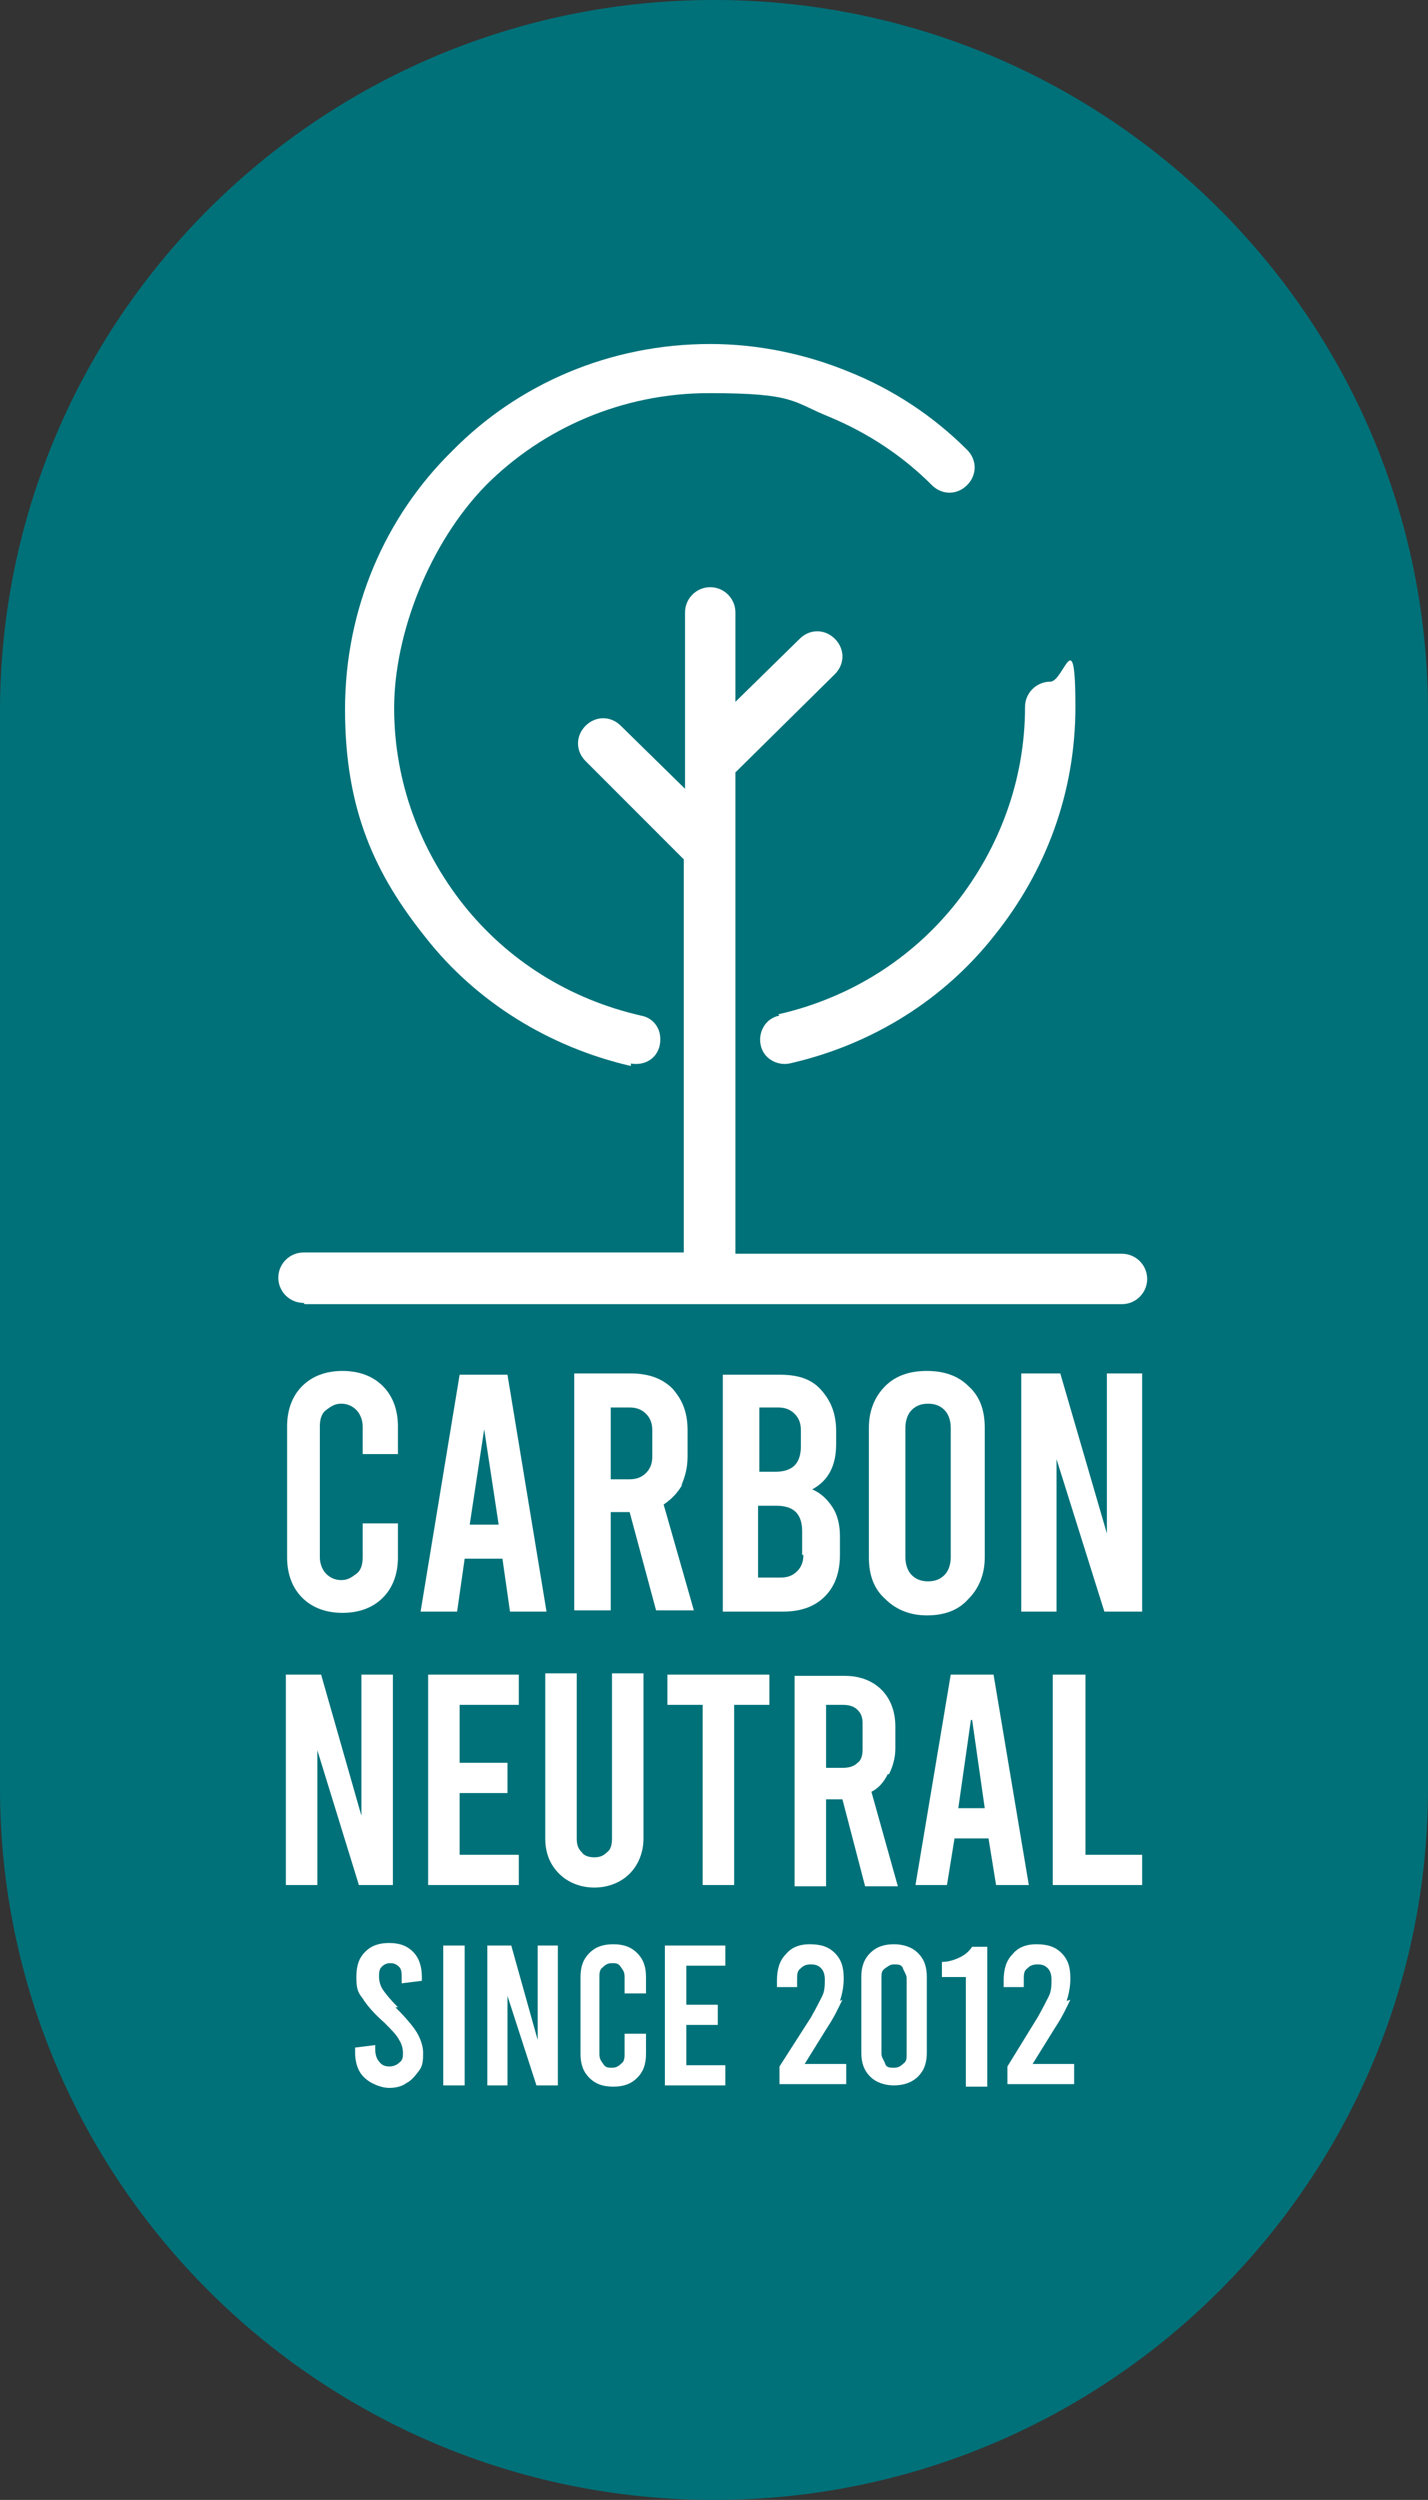 <?xml version="1.0" encoding="UTF-8"?>
<svg id="Layer_1" xmlns="http://www.w3.org/2000/svg" width="113.4" height="198.4" version="1.1" viewBox="0 0 113.4 198.4">
  <rect x="0" y="0" width="113.4" height="198.4" fill="#333333" stroke="none"/>
  <!-- Generator: Adobe Illustrator 29.6.1, SVG Export Plug-In . SVG Version: 2.1.1 Build 9)  -->
  <defs>
    <style>
      .st0 {
        fill: #fff;
      }

      .st1 {
        fill: #007179;
        fill-rule: evenodd;
      }
    </style>
  </defs>
  <path class="st1" d="M0,56.5C0,25.3,25.4,0,56.7,0s56.7,25.3,56.7,56.5v85.4c0,31.2-25.4,56.5-56.7,56.5S0,173.1,0,141.9V56.5Z"/>
  <path class="st0" d="M31.6,115.4v-2.2c0-1.3-.4-2.4-1.2-3.2s-1.9-1.2-3.2-1.2-2.4.4-3.2,1.2c-.8.8-1.2,1.9-1.2,3.2v10.4c0,1.3.4,2.4,1.2,3.2.8.8,1.9,1.2,3.2,1.2s2.4-.4,3.2-1.2c.8-.8,1.2-1.9,1.2-3.2v-2.7h-2.8v2.7c0,.5-.1,1-.5,1.3s-.7.5-1.2.5-.9-.2-1.2-.5c-.3-.3-.5-.8-.5-1.3v-10.4c0-.5.1-1,.5-1.3s.7-.5,1.2-.5.9.2,1.2.5c.3.3.5.8.5,1.3v2.2h2.8Z"/>
  <path class="st0" d="M36.8,123.7h3.1l.6,4.2h2.9l-3.1-18.8h-3.8l-3.1,18.8h2.9l.6-4.2h0ZM38.4,113.1l1.2,7.9h-2.3l1.2-7.9Z"/>
  <path class="st0" d="M54.1,117.9c.3-.7.5-1.4.5-2.3v-2.1c0-1.4-.4-2.4-1.2-3.3-.8-.8-1.9-1.2-3.3-1.2h-4.5v18.8h2.9v-7.8h1.5l2.1,7.8h3l-2.4-8.4c.6-.4,1.1-.9,1.5-1.6h0ZM51.8,115.6c0,.6-.2,1-.5,1.3-.3.3-.7.5-1.3.5h-1.5v-5.7h1.5c.6,0,1,.2,1.3.5.3.3.5.7.5,1.3v2.2Z"/>
  <path class="st0" d="M66.7,123.4v-1.5c0-.9-.2-1.7-.6-2.3-.4-.6-.9-1.1-1.6-1.4,1.3-.7,1.9-1.9,1.9-3.6v-1c0-1.4-.4-2.4-1.2-3.3s-1.9-1.2-3.3-1.2h-4.5v18.8h4.8c1.4,0,2.5-.4,3.3-1.2.8-.8,1.2-1.9,1.2-3.3h0ZM60.3,111.7h1.5c.6,0,1,.2,1.3.5.3.3.5.7.5,1.3v1.3c0,.7-.2,1.2-.5,1.5-.3.3-.8.5-1.5.5h-1.3v-5.1h0ZM63.8,123.4c0,.6-.2,1-.5,1.3-.3.3-.7.5-1.3.5h-1.8v-5.7h1.5c.7,0,1.2.2,1.5.5.3.3.5.8.5,1.5v1.9Z"/>
  <path class="st0" d="M76.9,126.9c.8-.8,1.3-1.9,1.3-3.3v-10.3c0-1.4-.4-2.5-1.3-3.3-.8-.8-1.9-1.2-3.3-1.2s-2.5.4-3.3,1.2c-.8.8-1.3,1.9-1.3,3.3v10.3c0,1.4.4,2.5,1.3,3.3.8.8,1.9,1.3,3.3,1.3s2.5-.4,3.3-1.3ZM71.9,123.6v-10.3c0-.6.2-1.1.5-1.4s.7-.5,1.3-.5,1,.2,1.3.5.5.8.5,1.4v10.3c0,.6-.2,1.1-.5,1.4s-.7.5-1.3.5-1-.2-1.3-.5-.5-.8-.5-1.4Z"/>
  <polygon class="st0" points="87.9 121.7 84.2 109 81.1 109 81.1 127.9 83.9 127.9 83.9 115.8 87.7 127.9 90.7 127.9 90.7 109 87.9 109 87.9 121.7"/>
  <polygon class="st0" points="28.7 144.1 25.5 132.9 22.7 132.9 22.7 149.6 25.2 149.6 25.2 138.9 28.5 149.6 31.2 149.6 31.2 132.9 28.7 132.9 28.7 144.1"/>
  <polygon class="st0" points="41.2 147.2 36.5 147.2 36.5 142.3 40.3 142.3 40.3 139.9 36.5 139.9 36.5 135.3 41.2 135.3 41.2 132.9 34 132.9 34 149.6 41.2 149.6 41.2 147.2"/>
  <path class="st0" d="M48.6,145.9c0,.5-.1.9-.4,1.1-.3.3-.6.4-1,.4s-.8-.1-1-.4c-.3-.3-.4-.6-.4-1.1v-13.1h-2.5v13.1c0,1.2.4,2.1,1.1,2.8.7.7,1.7,1.1,2.8,1.1s2.1-.4,2.8-1.1c.7-.7,1.1-1.7,1.1-2.8v-13.1h-2.5v13.1h0Z"/>
  <polygon class="st0" points="53 135.3 55.8 135.3 55.8 149.6 58.3 149.6 58.3 135.3 61.1 135.3 61.1 132.9 53 132.9 53 135.3"/>
  <path class="st0" d="M70.6,140.8c.3-.6.5-1.3.5-2v-1.8c0-1.2-.4-2.2-1.1-2.9-.7-.7-1.7-1.1-2.9-1.1h-4v16.7h2.5v-6.9h1.3l1.8,6.9h2.6l-2.1-7.5c.6-.3,1-.8,1.3-1.4h0ZM68.5,138.8c0,.5-.1.9-.4,1.1-.3.3-.7.4-1.2.4h-1.3v-5h1.3c.5,0,.9.1,1.2.4.3.3.4.6.4,1.1v1.9h0Z"/>
  <path class="st0" d="M75.8,145.9h2.7l.6,3.7h2.6l-2.8-16.7h-3.4l-2.8,16.7h2.5l.6-3.7h0ZM77.2,136.5l1,7h-2.1l1-7Z"/>
  <polygon class="st0" points="86.2 132.9 83.6 132.9 83.6 149.6 90.7 149.6 90.7 147.2 86.2 147.2 86.2 132.9"/>
  <path class="st0" d="M31.6,159.3c-.6-.6-1-1.1-1.2-1.4s-.3-.7-.3-1,0-.6.2-.8.4-.3.7-.3.5.1.7.3.2.5.2,1v.3l1.6-.2v-.3c0-.8-.2-1.5-.7-2-.5-.5-1.1-.7-1.9-.7s-1.4.2-1.9.7c-.5.5-.7,1.1-.7,2s.1,1.2.5,1.7c.3.5.9,1.2,1.7,1.9.6.6,1,1,1.2,1.4.2.3.3.7.3,1s0,.6-.3.8c-.2.2-.5.3-.8.3s-.6-.1-.8-.4c-.2-.2-.3-.6-.3-.9v-.4l-1.6.2v.4c0,.5.1,1,.3,1.4.2.4.5.7,1,1,.4.2.9.4,1.4.4s1-.1,1.4-.4c.4-.2.7-.6,1-1s.3-.9.3-1.4-.2-1.1-.5-1.6-.9-1.2-1.7-2h0Z"/>
  <rect class="st0" x="35.2" y="154.4" width="1.7" height="11.1"/>
  <polygon class="st0" points="42.7 161.9 40.6 154.4 38.7 154.4 38.7 165.5 40.3 165.5 40.3 158.4 42.6 165.5 44.3 165.5 44.3 154.4 42.7 154.4 42.7 161.9"/>
  <path class="st0" d="M48.7,154.3c-.8,0-1.4.2-1.9.7-.5.5-.7,1.1-.7,1.9v6.1c0,.8.2,1.4.7,1.9.5.5,1.1.7,1.9.7s1.4-.2,1.9-.7c.5-.5.7-1.1.7-1.9v-1.6h-1.7v1.6c0,.3,0,.6-.3.8-.2.2-.4.3-.7.3s-.5,0-.7-.3-.3-.4-.3-.8v-6.1c0-.3,0-.6.3-.8.2-.2.4-.3.7-.3s.5,0,.7.3.3.4.3.8v1.3h1.7v-1.3c0-.8-.2-1.4-.7-1.9-.5-.5-1.1-.7-1.9-.7Z"/>
  <polygon class="st0" points="52.8 165.5 57.6 165.5 57.6 163.9 54.5 163.9 54.5 160.7 57 160.7 57 159.1 54.5 159.1 54.5 156 57.6 156 57.6 154.4 52.8 154.4 52.8 165.5"/>
  <path class="st0" d="M66.7,158.8c.2-.6.3-1.2.3-1.8,0-.9-.2-1.5-.7-2s-1.1-.7-2-.7-1.5.3-1.9.8c-.5.5-.7,1.2-.7,2.1v.5h1.6v-.6c0-.4,0-.7.3-.9.2-.2.4-.3.8-.3s.6.1.8.3c.2.2.3.5.3.9s0,.9-.2,1.3c-.2.4-.5,1-.9,1.7l-2.5,3.9v1.4h5.3v-1.6h-3.3l1.8-2.9c.6-.9.9-1.6,1.2-2.2h0Z"/>
  <path class="st0" d="M71,154.3c-.8,0-1.4.2-1.9.7-.5.5-.7,1.1-.7,1.9v6c0,.8.2,1.4.7,1.9.5.5,1.2.7,1.9.7s1.4-.2,1.9-.7c.5-.5.7-1.1.7-1.9v-6c0-.8-.2-1.4-.7-1.9-.5-.5-1.2-.7-1.9-.7ZM72,163c0,.4,0,.6-.3.8-.2.2-.4.3-.7.3s-.6,0-.7-.3-.3-.5-.3-.8v-6c0-.4,0-.6.3-.8s.4-.3.7-.3.6,0,.7.3.3.5.3.8v6Z"/>
  <path class="st0" d="M76.3,155.3c-.4.2-.9.4-1.5.4v1.2h1.9v8.7h1.7v-11.1h-1.2c-.2.3-.5.6-.9.8Z"/>
  <path class="st0" d="M84.7,158.8c.2-.6.3-1.2.3-1.8,0-.9-.2-1.5-.7-2s-1.1-.7-2-.7-1.5.3-1.9.8c-.5.5-.7,1.2-.7,2.1v.5h1.6v-.6c0-.4,0-.7.3-.9.2-.2.4-.3.8-.3s.6.1.8.3c.2.2.3.5.3.9s0,.9-.2,1.3c-.2.4-.5,1-.9,1.7l-2.4,3.9v1.4h5.3v-1.6h-3.3l1.8-2.9c.6-.9.9-1.6,1.2-2.2h0Z"/>
  <path class="st0" d="M24.2,103.5h64.9c1.1,0,2-.9,2-2s-.9-2-2-2h-30.7v-38.2l7.9-7.8c.8-.8.8-2,0-2.8s-2-.8-2.8,0l-5.1,5v-7.1c0-1.1-.9-2-2-2s-2,.9-2,2v14l-5.1-5c-.8-.8-2-.8-2.8,0s-.8,2,0,2.8l7.8,7.8v31.2h-30.2c-1.1,0-2,.9-2,2s.9,2,2,2h0Z"/>
  <path class="st0" d="M61.9,80.6c-1.1.2-1.7,1.3-1.5,2.3.2,1.1,1.3,1.7,2.3,1.5,6.6-1.5,12.3-5.1,16.3-10.2,4-5,6.4-11.2,6.4-18.1s-.9-2-2-2-2,.9-2,2c0,5.9-2.1,11.3-5.5,15.6-3.5,4.4-8.4,7.5-14.1,8.8h0Z"/>
  <path class="st0" d="M50.1,84.4c1.1.2,2.1-.4,2.3-1.5.2-1.1-.4-2.1-1.5-2.3-5.7-1.3-10.6-4.4-14.1-8.8-3.4-4.3-5.5-9.7-5.5-15.6s2.8-13.1,7.3-17.7c4.5-4.5,10.8-7.3,17.7-7.3s6.6.7,9.6,1.9c3.1,1.3,5.8,3.1,8.1,5.4.8.8,2,.8,2.8,0,.8-.8.8-2,0-2.8-2.7-2.7-5.9-4.8-9.4-6.2-3.4-1.4-7.2-2.2-11-2.2-8,0-15.3,3.2-20.5,8.5-5.3,5.2-8.5,12.5-8.5,20.5s2.4,13.1,6.4,18.1c4,5.1,9.8,8.7,16.3,10.2h0Z"/>
</svg>